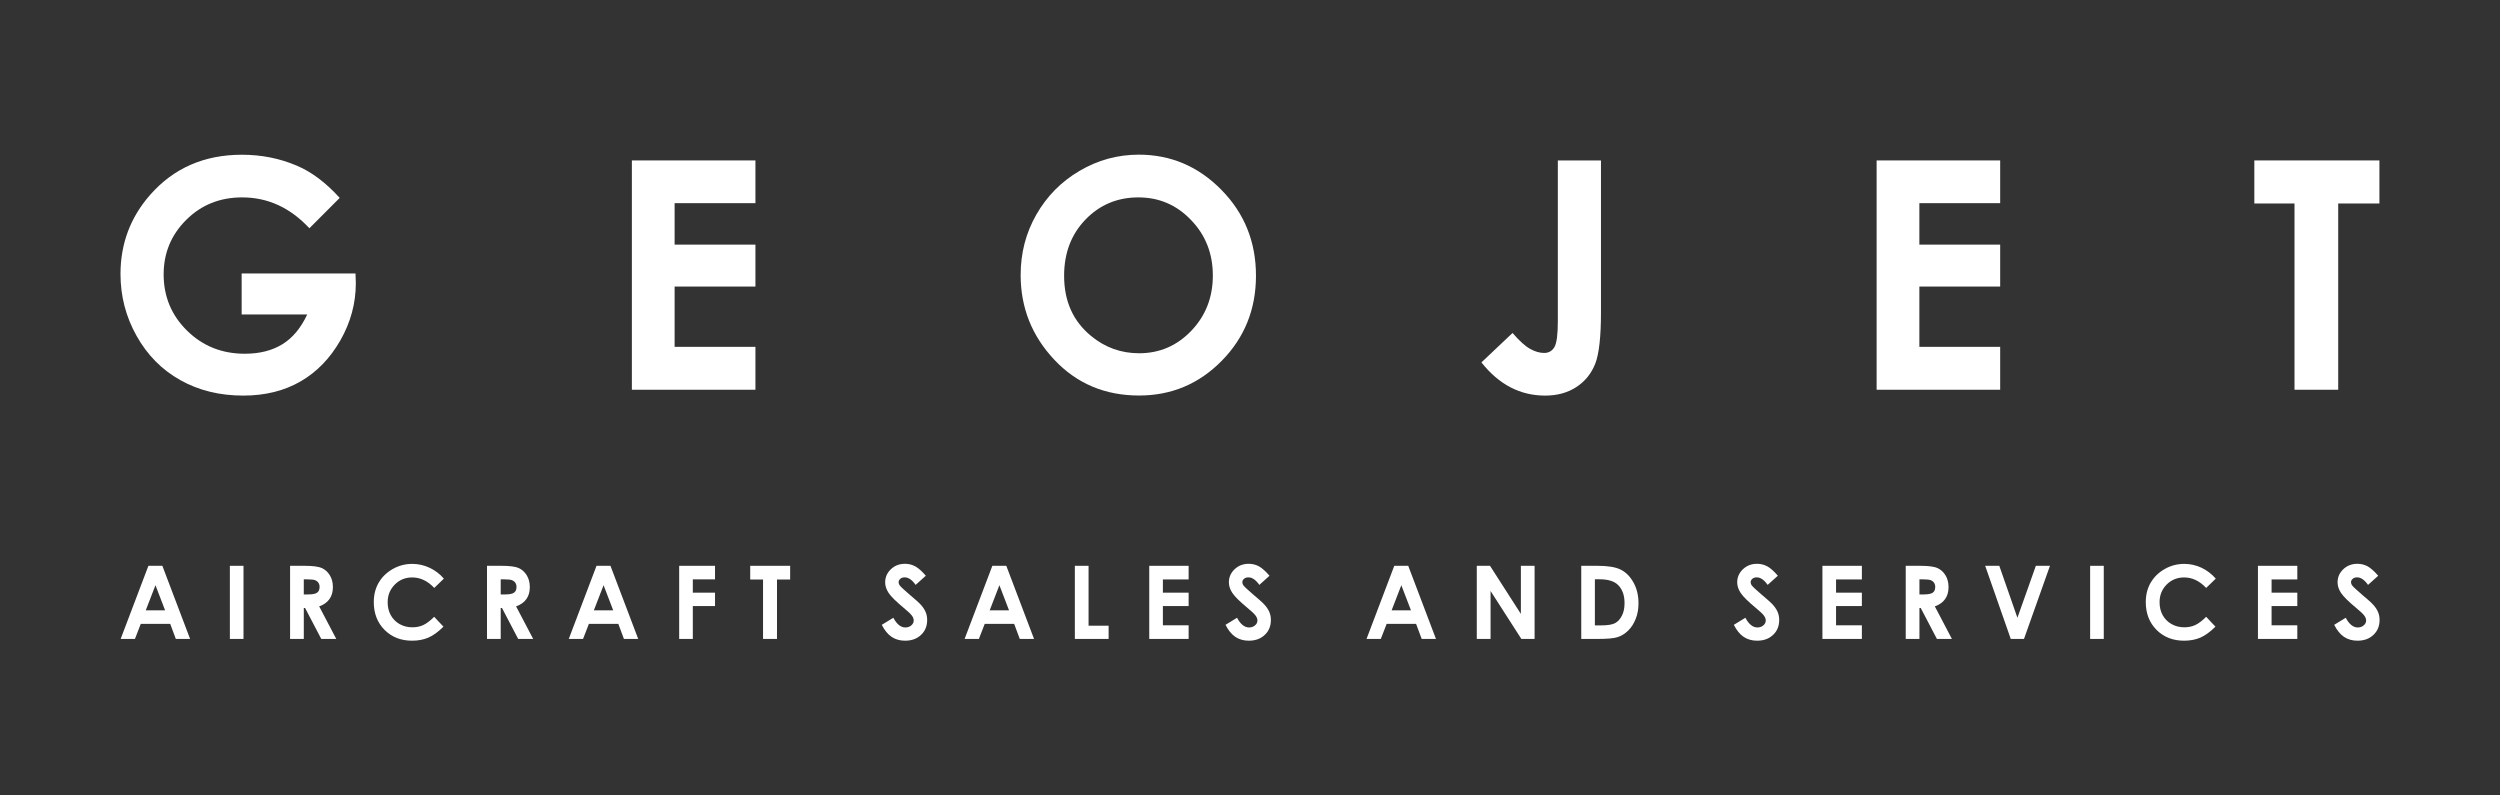 <?xml version="1.0" encoding="utf-8"?>
<!-- Generator: Adobe Illustrator 24.1.3, SVG Export Plug-In . SVG Version: 6.00 Build 0)  -->
<svg version="1.1" id="Ebene_1" xmlns="http://www.w3.org/2000/svg" xmlns:xlink="http://www.w3.org/1999/xlink" x="0px" y="0px"
	 viewBox="0 0 311.81 99.21" style="enable-background:new 0 0 311.81 99.21;" xml:space="preserve">
<rect x="0" y="0" width="311.81" height="99.21" fill="#333333" stroke="none"/>
<style type="text/css">
	.st0{fill:#FFFFFF;}
</style>
<g>
	<g>
		<path class="st0" d="M42.37,24.68l-3.78,3.79c-2.4-2.57-5.18-3.85-8.38-3.85c-2.78,0-5.1,0.93-6.98,2.8
			c-1.88,1.87-2.82,4.14-2.82,6.8c0,2.76,0.97,5.1,2.92,7.02c1.95,1.92,4.35,2.88,7.2,2.88c1.86,0,3.42-0.4,4.7-1.19
			c1.28-0.79,2.3-2.03,3.09-3.71h-8.18v-5.11h14.2l0.04,1.21c0,2.5-0.64,4.87-1.92,7.12c-1.28,2.24-2.93,3.95-4.97,5.13
			c-2.04,1.18-4.42,1.77-7.16,1.77c-2.93,0-5.54-0.64-7.84-1.93c-2.3-1.29-4.12-3.13-5.45-5.51c-1.34-2.38-2.01-4.96-2.01-7.72
			c0-3.79,1.24-7.08,3.7-9.88c2.93-3.33,6.74-5,11.44-5c2.46,0,4.75,0.46,6.89,1.38C38.87,21.45,40.64,22.78,42.37,24.68"/>
	</g>
	<polygon class="st0" points="78.81,20.01 94.22,20.01 94.22,25.34 84.14,25.34 84.14,30.51 94.22,30.51 94.22,35.74 84.14,35.74 
		84.14,43.26 94.22,43.26 94.22,48.61 78.81,48.61 	"/>
	<g>
		<path class="st0" d="M141.98,24.62c-2.61,0-4.81,0.92-6.59,2.76c-1.78,1.84-2.67,4.18-2.67,7.02c0,3.16,1.12,5.66,3.36,7.5
			c1.74,1.44,3.74,2.16,5.99,2.16c2.55,0,4.72-0.93,6.51-2.8c1.79-1.87,2.69-4.17,2.69-6.9c0-2.72-0.9-5.03-2.71-6.91
			C146.76,25.56,144.57,24.62,141.98,24.62 M142.04,19.29c3.99,0,7.43,1.47,10.3,4.39c2.88,2.93,4.31,6.5,4.31,10.71
			c0,4.17-1.42,7.71-4.26,10.6c-2.84,2.89-6.28,4.34-10.32,4.34c-4.24,0-7.76-1.48-10.56-4.45c-2.8-2.97-4.21-6.49-4.21-10.58
			c0-2.74,0.65-5.25,1.96-7.54c1.31-2.29,3.1-4.11,5.39-5.45C136.94,19.96,139.4,19.29,142.04,19.29"/>
		<path class="st0" d="M194.29,20.01h5.39v18.98c0,3.02-0.24,5.14-0.71,6.36c-0.48,1.22-1.25,2.19-2.34,2.91
			c-1.09,0.72-2.39,1.08-3.92,1.08c-3.11,0-5.76-1.38-7.94-4.14l3.88-3.67c0.86,0.99,1.58,1.65,2.19,1.98
			c0.6,0.34,1.18,0.51,1.75,0.51c0.57,0,1-0.24,1.29-0.74c0.28-0.49,0.42-1.57,0.42-3.25V20.01z"/>
	</g>
	<polygon class="st0" points="234.06,20.01 249.47,20.01 249.47,25.34 239.39,25.34 239.39,30.51 249.47,30.51 249.47,35.74 
		239.39,35.74 239.39,43.26 249.47,43.26 249.47,48.61 234.06,48.61 	"/>
	<polygon class="st0" points="281.17,20.01 296.77,20.01 296.77,25.38 291.63,25.38 291.63,48.61 286.18,48.61 286.18,25.38 
		281.17,25.38 	"/>
	<path class="st0" d="M19.39,72.99l-1.21,3.13h2.41L19.39,72.99z M18.51,70.57h1.74l3.46,9.12h-1.78l-0.7-1.88h-3.67l-0.73,1.88
		h-1.78L18.51,70.57z"/>
	<rect x="28.67" y="70.57" class="st0" width="1.7" height="9.12"/>
	<g>
		<path class="st0" d="M37.89,74.14h0.54c0.54,0,0.92-0.07,1.12-0.22c0.21-0.14,0.31-0.39,0.31-0.72c0-0.2-0.05-0.37-0.15-0.52
			c-0.1-0.15-0.24-0.25-0.41-0.32c-0.17-0.06-0.48-0.1-0.94-0.1h-0.47V74.14z M36.18,70.57h1.81c0.99,0,1.7,0.09,2.12,0.27
			c0.42,0.18,0.76,0.48,1.02,0.9c0.26,0.42,0.39,0.91,0.39,1.48c0,0.6-0.14,1.1-0.43,1.5c-0.28,0.4-0.71,0.71-1.28,0.91l2.13,4.06
			h-1.87l-2.02-3.86h-0.16v3.86h-1.71V70.57z"/>
		<path class="st0" d="M55.36,72.17l-1.2,1.16c-0.81-0.87-1.73-1.31-2.75-1.31c-0.86,0-1.59,0.3-2.17,0.89
			c-0.59,0.6-0.89,1.33-0.89,2.2c0,0.61,0.13,1.15,0.39,1.62c0.26,0.47,0.63,0.84,1.1,1.11c0.48,0.27,1.01,0.4,1.59,0.4
			c0.5,0,0.95-0.09,1.36-0.28c0.41-0.19,0.86-0.53,1.36-1.03l1.16,1.23c-0.67,0.66-1.29,1.11-1.89,1.37
			c-0.59,0.25-1.27,0.38-2.02,0.38c-1.4,0-2.54-0.45-3.44-1.35c-0.89-0.9-1.34-2.05-1.34-3.46c0-0.91,0.2-1.72,0.61-2.42
			c0.41-0.71,0.99-1.27,1.75-1.71c0.76-0.43,1.57-0.64,2.44-0.64c0.74,0,1.46,0.16,2.15,0.48C54.27,71.14,54.87,71.59,55.36,72.17"
			/>
		<path class="st0" d="M62.45,74.14h0.54c0.54,0,0.92-0.07,1.12-0.22c0.21-0.14,0.31-0.39,0.31-0.72c0-0.2-0.05-0.37-0.15-0.52
			c-0.1-0.15-0.24-0.25-0.41-0.32c-0.17-0.06-0.48-0.1-0.94-0.1h-0.47V74.14z M60.74,70.57h1.81c0.99,0,1.7,0.09,2.12,0.27
			c0.42,0.18,0.76,0.48,1.02,0.9c0.26,0.42,0.39,0.91,0.39,1.48c0,0.6-0.14,1.1-0.43,1.5c-0.28,0.4-0.71,0.71-1.28,0.91l2.13,4.06
			h-1.87l-2.02-3.86h-0.16v3.86h-1.71V70.57z"/>
	</g>
	<path class="st0" d="M75.28,72.99l-1.21,3.13h2.41L75.28,72.99z M74.4,70.57h1.74l3.46,9.12h-1.78l-0.7-1.88h-3.67l-0.73,1.88
		h-1.78L74.4,70.57z"/>
	<polygon class="st0" points="84.71,70.57 89.18,70.57 89.18,72.26 86.41,72.26 86.41,73.92 89.18,73.92 89.18,75.59 86.41,75.59 
		86.41,79.69 84.71,79.69 	"/>
	<polygon class="st0" points="93.57,70.57 98.55,70.57 98.55,72.28 96.91,72.28 96.91,79.69 95.17,79.69 95.17,72.28 93.57,72.28 	
		"/>
	<g>
		<path class="st0" d="M115.47,71.81l-1.27,1.14c-0.44-0.63-0.9-0.94-1.36-0.94c-0.23,0-0.41,0.06-0.55,0.18
			c-0.14,0.12-0.21,0.26-0.21,0.41s0.05,0.3,0.15,0.43c0.14,0.18,0.56,0.57,1.26,1.17c0.65,0.55,1.05,0.9,1.19,1.05
			c0.35,0.35,0.59,0.69,0.74,1.02c0.15,0.32,0.22,0.68,0.22,1.06c0,0.75-0.25,1.37-0.76,1.85c-0.51,0.49-1.18,0.73-2,0.73
			c-0.64,0-1.2-0.16-1.68-0.48c-0.47-0.32-0.88-0.82-1.22-1.5l1.44-0.88c0.43,0.81,0.93,1.21,1.5,1.21c0.29,0,0.54-0.09,0.74-0.26
			c0.2-0.17,0.3-0.37,0.3-0.6c0-0.21-0.07-0.41-0.23-0.62c-0.15-0.21-0.48-0.52-1-0.95c-0.98-0.81-1.61-1.44-1.9-1.88
			c-0.29-0.44-0.43-0.88-0.43-1.32c0-0.63,0.24-1.18,0.71-1.63c0.47-0.45,1.06-0.68,1.76-0.68c0.45,0,0.88,0.1,1.29,0.32
			C114.56,70.87,115,71.25,115.47,71.81"/>
	</g>
	<path class="st0" d="M124.65,72.99l-1.21,3.13h2.41L124.65,72.99z M123.77,70.57h1.74l3.46,9.12h-1.78l-0.7-1.88h-3.67l-0.73,1.88
		h-1.78L123.77,70.57z"/>
	<polygon class="st0" points="134.06,70.57 135.77,70.57 135.77,78.04 138.27,78.04 138.27,79.69 134.06,79.69 	"/>
	<polygon class="st0" points="143.34,70.57 148.25,70.57 148.25,72.27 145.04,72.27 145.04,73.92 148.25,73.92 148.25,75.59 
		145.04,75.59 145.04,77.99 148.25,77.99 148.25,79.69 143.34,79.69 	"/>
	<g>
		<path class="st0" d="M158.34,71.81l-1.27,1.14c-0.44-0.63-0.9-0.94-1.36-0.94c-0.23,0-0.41,0.06-0.55,0.18
			c-0.14,0.12-0.21,0.26-0.21,0.41s0.05,0.3,0.15,0.43c0.14,0.18,0.56,0.57,1.26,1.17c0.65,0.55,1.05,0.9,1.19,1.05
			c0.35,0.35,0.59,0.69,0.74,1.02c0.15,0.32,0.22,0.68,0.22,1.06c0,0.75-0.25,1.37-0.76,1.85c-0.51,0.49-1.18,0.73-2,0.73
			c-0.64,0-1.2-0.16-1.68-0.48c-0.47-0.32-0.88-0.82-1.22-1.5l1.44-0.88c0.43,0.81,0.93,1.21,1.5,1.21c0.29,0,0.54-0.09,0.74-0.26
			c0.2-0.17,0.3-0.37,0.3-0.6c0-0.21-0.07-0.41-0.23-0.62c-0.15-0.21-0.48-0.52-1-0.95c-0.98-0.81-1.61-1.44-1.9-1.88
			c-0.29-0.44-0.43-0.88-0.43-1.32c0-0.63,0.24-1.18,0.71-1.63c0.47-0.45,1.06-0.68,1.76-0.68c0.45,0,0.88,0.1,1.29,0.32
			C157.42,70.87,157.86,71.25,158.34,71.81"/>
	</g>
	<path class="st0" d="M174.78,72.99l-1.21,3.13h2.41L174.78,72.99z M173.9,70.57h1.74l3.46,9.12h-1.78l-0.7-1.88h-3.67l-0.73,1.88
		h-1.78L173.9,70.57z"/>
	<polygon class="st0" points="184.19,70.57 185.84,70.57 189.69,76.57 189.69,70.57 191.4,70.57 191.4,79.69 189.75,79.69 
		185.91,73.71 185.91,79.69 184.19,79.69 	"/>
	<g>
		<path class="st0" d="M198.92,72.24V78h0.8c0.78,0,1.35-0.09,1.7-0.27c0.35-0.18,0.64-0.49,0.86-0.92
			c0.23-0.43,0.34-0.96,0.34-1.59c0-0.97-0.27-1.72-0.8-2.25c-0.48-0.48-1.26-0.72-2.32-0.72H198.92z M197.22,70.57h2.03
			c1.31,0,2.28,0.16,2.92,0.49c0.64,0.33,1.16,0.86,1.57,1.6c0.41,0.74,0.62,1.6,0.62,2.59c0,0.7-0.11,1.35-0.35,1.94
			c-0.23,0.59-0.55,1.08-0.95,1.47c-0.4,0.39-0.84,0.66-1.32,0.81s-1.29,0.22-2.46,0.22h-2.06V70.57z"/>
		<path class="st0" d="M221.74,71.81l-1.27,1.14c-0.44-0.63-0.9-0.94-1.36-0.94c-0.23,0-0.41,0.06-0.55,0.18
			c-0.14,0.12-0.21,0.26-0.21,0.41s0.05,0.3,0.15,0.43c0.14,0.18,0.56,0.57,1.26,1.17c0.65,0.55,1.05,0.9,1.19,1.05
			c0.35,0.35,0.59,0.69,0.74,1.02c0.15,0.32,0.22,0.68,0.22,1.06c0,0.75-0.25,1.37-0.76,1.85c-0.51,0.49-1.18,0.73-2,0.73
			c-0.64,0-1.2-0.16-1.68-0.48c-0.47-0.32-0.88-0.82-1.22-1.5l1.44-0.88c0.43,0.81,0.93,1.21,1.5,1.21c0.29,0,0.54-0.09,0.74-0.26
			c0.2-0.17,0.3-0.37,0.3-0.6c0-0.21-0.07-0.41-0.23-0.62c-0.15-0.21-0.48-0.52-1-0.95c-0.98-0.81-1.61-1.44-1.9-1.88
			c-0.29-0.44-0.43-0.88-0.43-1.32c0-0.63,0.24-1.18,0.71-1.63c0.48-0.45,1.06-0.68,1.76-0.68c0.45,0,0.88,0.1,1.29,0.32
			C220.83,70.87,221.27,71.25,221.74,71.81"/>
	</g>
	<polygon class="st0" points="227.3,70.57 232.22,70.57 232.22,72.27 229,72.27 229,73.92 232.22,73.92 232.22,75.59 229,75.59 
		229,77.99 232.22,77.99 232.22,79.69 227.3,79.69 	"/>
	<g>
		<path class="st0" d="M239.4,74.14h0.54c0.54,0,0.92-0.07,1.12-0.22c0.21-0.14,0.31-0.39,0.31-0.72c0-0.2-0.05-0.37-0.15-0.52
			c-0.1-0.15-0.24-0.25-0.41-0.32c-0.17-0.06-0.48-0.1-0.94-0.1h-0.47V74.14z M237.69,70.57h1.81c0.99,0,1.7,0.09,2.12,0.27
			c0.42,0.18,0.76,0.48,1.02,0.9c0.26,0.42,0.39,0.91,0.39,1.48c0,0.6-0.14,1.1-0.43,1.5c-0.28,0.4-0.71,0.71-1.28,0.91l2.13,4.06
			h-1.87l-2.02-3.86h-0.16v3.86h-1.71V70.57z"/>
	</g>
	<polygon class="st0" points="247.6,70.57 249.36,70.57 251.62,77.05 253.92,70.57 255.68,70.57 252.44,79.69 250.79,79.69 	"/>
	<rect x="260.69" y="70.57" class="st0" width="1.7" height="9.12"/>
	<g>
		<path class="st0" d="M276.36,72.17l-1.2,1.16c-0.81-0.87-1.73-1.31-2.75-1.31c-0.86,0-1.59,0.3-2.18,0.89
			c-0.59,0.6-0.88,1.33-0.88,2.2c0,0.61,0.13,1.15,0.39,1.62c0.26,0.47,0.63,0.84,1.11,1.11c0.48,0.27,1.01,0.4,1.59,0.4
			c0.5,0,0.95-0.09,1.36-0.28c0.41-0.19,0.86-0.53,1.36-1.03l1.16,1.23c-0.67,0.66-1.29,1.11-1.89,1.37
			c-0.59,0.25-1.27,0.38-2.02,0.38c-1.4,0-2.54-0.45-3.44-1.35c-0.89-0.9-1.34-2.05-1.34-3.46c0-0.91,0.2-1.72,0.61-2.42
			c0.41-0.71,0.99-1.27,1.75-1.71c0.76-0.43,1.57-0.64,2.44-0.64c0.74,0,1.46,0.16,2.15,0.48
			C275.26,71.14,275.86,71.59,276.36,72.17"/>
	</g>
	<polygon class="st0" points="281.62,70.57 286.53,70.57 286.53,72.27 283.32,72.27 283.32,73.92 286.53,73.92 286.53,75.59 
		283.32,75.59 283.32,77.99 286.53,77.99 286.53,79.69 281.62,79.69 	"/>
	<g>
		<path class="st0" d="M296.62,71.81l-1.27,1.14c-0.44-0.63-0.9-0.94-1.36-0.94c-0.23,0-0.41,0.06-0.55,0.18
			c-0.14,0.12-0.21,0.26-0.21,0.41s0.05,0.3,0.15,0.43c0.14,0.18,0.56,0.57,1.26,1.17c0.65,0.55,1.05,0.9,1.19,1.05
			c0.35,0.35,0.59,0.69,0.74,1.02c0.15,0.32,0.22,0.68,0.22,1.06c0,0.75-0.25,1.37-0.76,1.85c-0.51,0.49-1.18,0.73-2,0.73
			c-0.64,0-1.2-0.16-1.68-0.48c-0.47-0.32-0.88-0.82-1.22-1.5l1.44-0.88c0.43,0.81,0.93,1.21,1.5,1.21c0.29,0,0.54-0.09,0.74-0.26
			c0.2-0.17,0.3-0.37,0.3-0.6c0-0.21-0.07-0.41-0.23-0.62c-0.15-0.21-0.48-0.52-1-0.95c-0.98-0.81-1.61-1.44-1.9-1.88
			c-0.29-0.44-0.43-0.88-0.43-1.32c0-0.63,0.24-1.18,0.71-1.63c0.47-0.45,1.06-0.68,1.76-0.68c0.45,0,0.88,0.1,1.29,0.32
			C295.7,70.87,296.14,71.25,296.62,71.81"/>
	</g>
</g>
</svg>
